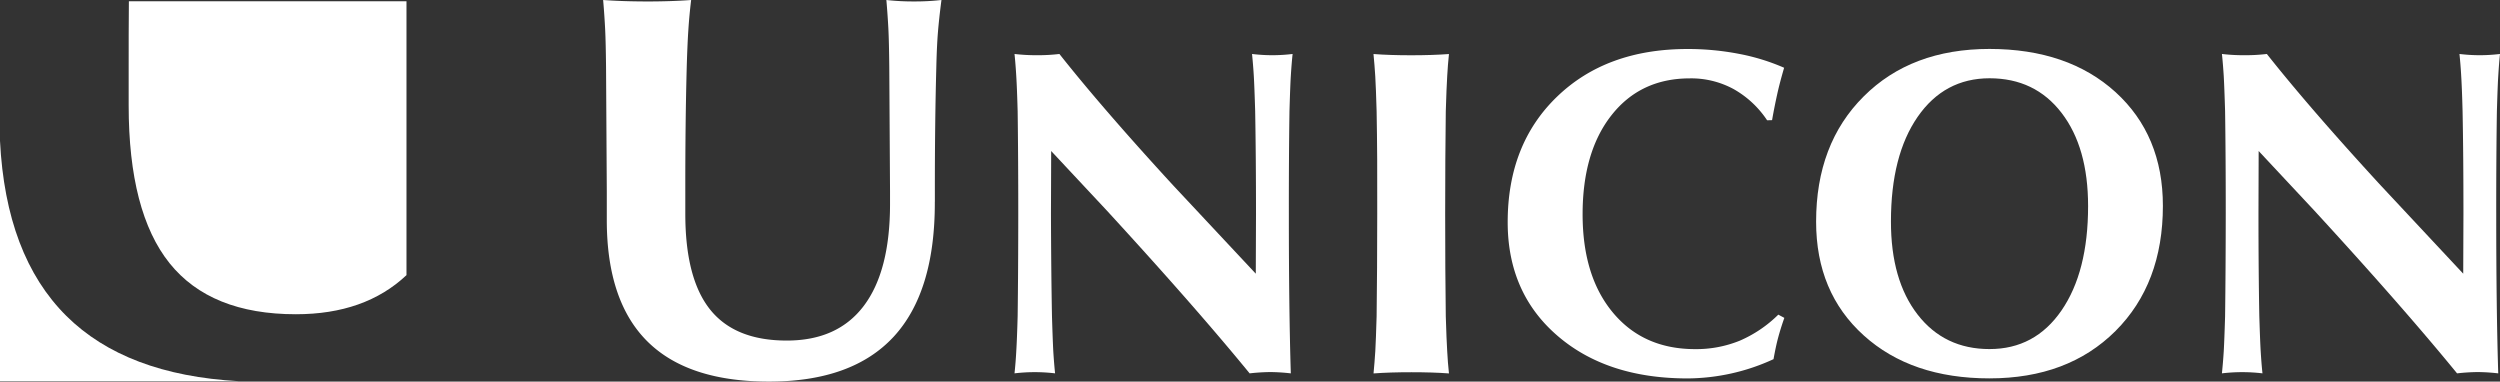 <svg xmlns="http://www.w3.org/2000/svg" width="670.34" height="102.316" viewBox="0 0 670.34 102.316">
  <rect x="0" y="0" width="670.34" height="102.316" fill="#333333" stroke="none"/>
  <g id="Group_7007" data-name="Group 7007" transform="translate(-800.217 -276.83)">
    <g id="Group_3248" data-name="Group 3248" transform="translate(800.217 276.83)">
      <path id="Path_40682" data-name="Path 40682" d="M542.782,212.181q.073,24.161-11.041,36.2Q520.6,260.416,498.3,260.406q-21.73,0-32.576-10.758Q454.9,238.9,454.826,217.394v-7.927l-.2-33.367c-.049-4.237-.117-7.566-.234-9.977s-.293-5.086-.547-8.034q5.2.381,11.763.391,6.619,0,11.832-.391-.5,4.2-.732,7.819c-.166,2.4-.322,5.8-.449,10.172q-.4,14.775-.381,33.259v6.082q0,17.352,6.658,25.674t20.569,8.308q13.618,0,20.637-9.313t7.029-27.226v-3.436l-.2-33.347c-.049-4.608-.127-8.112-.254-10.494s-.3-4.881-.527-7.5a64.568,64.568,0,0,0,7.419.39,63.079,63.079,0,0,0,7.351-.39c-.439,3.378-.752,6.277-.947,8.678s-.342,5.525-.43,9.333q-.4,14.789-.391,33.288v2.792Z" transform="translate(-292.122 -158.09)" fill="#fff"/>
      <path id="Path_40683" data-name="Path 40683" d="M576.885,243.255q.19,6.311.351,9.391.19,3.06.478,5.906a46.058,46.058,0,0,0-10.875,0c.2-1.894.361-3.866.469-5.906.127-2.04.254-5.184.371-9.391q.161-12.4.166-27.7,0-15.185-.166-27.334-.176-6.311-.371-9.381c-.117-2.031-.273-4.022-.469-5.926a49.135,49.135,0,0,0,6.052.332,47.434,47.434,0,0,0,5.984-.332q11.568,14.628,30.409,35.134l22.248,23.78.059-15.971c0-10.211-.078-19.407-.224-27.636-.127-4.168-.244-7.282-.361-9.323s-.283-4.022-.478-5.984a44.706,44.706,0,0,0,10.875,0c-.2,1.9-.351,3.9-.478,5.926s-.234,5.174-.361,9.381q-.176,12.329-.166,27.695,0,25.6.527,42.641a51.009,51.009,0,0,0-5.486-.351,52.783,52.783,0,0,0-5.555.351q-14.731-18.011-38.365-43.734L576.67,198.936l-.059,16.693Q576.656,230.931,576.885,243.255Z" transform="translate(-294.811 -158.443)" fill="#fff"/>
      <path id="Path_40684" data-name="Path 40684" d="M666.279,243.256q.161-12.344.166-27.48.059-15.375-.166-27.519c-.127-4.188-.234-7.292-.361-9.333s-.283-4.041-.478-5.994c2.968.225,6.336.332,10.084.332,3.8,0,7.175-.107,10.152-.332-.2,1.923-.361,3.9-.469,5.926-.127,2.05-.254,5.174-.381,9.411q-.161,12.271-.166,27.47c0,10.2.058,19.4.166,27.529q.19,6.326.381,9.381c.107,2.05.264,4.032.469,5.926-2.977-.225-6.326-.322-10.074-.322-3.8,0-7.185.1-10.153.322.185-1.943.351-3.934.478-6C666.045,250.519,666.153,247.414,666.279,243.256Z" transform="translate(-297.158 -158.443)" fill="#fff"/>
      <path id="Path_40685" data-name="Path 40685" d="M776.482,243.643c-.732,2.07-1.289,3.9-1.7,5.447s-.81,3.436-1.2,5.623a55.63,55.63,0,0,1-23.058,5.164q-21.686,0-34.958-11.509Q702.3,236.887,702.3,218q0-20.925,13.257-33.689,13.237-12.754,34.929-12.759a72.02,72.02,0,0,1,13.881,1.308,56.474,56.474,0,0,1,12.056,3.719q-1.172,4.012-1.826,6.96c-.439,1.982-.927,4.344-1.406,7.087l-1.328.039a26.21,26.21,0,0,0-9.04-8.4,23.829,23.829,0,0,0-11.685-2.841q-13.193,0-20.969,9.84t-7.78,26.6q0,16.649,8.161,26.406,8.141,9.738,21.964,9.752a31.011,31.011,0,0,0,12-2.255,33.652,33.652,0,0,0,10.348-6.99Z" transform="translate(-298.035 -158.41)" fill="#fff"/>
      <path id="Path_40686" data-name="Path 40686" d="M833.517,252.008q-12.11,0-19.28-9.245t-7.156-24.971q0-17.689,7.156-28.046,7.161-10.338,19.28-10.348,12.183,0,19.309,9.274t7.117,25.01q0,17.6-7.117,27.958-7.131,10.382-19.309,10.367m0,7.858q21.027,0,33.777-12.7Q880,234.471,880,213.6q0-18.934-12.71-30.5-12.74-11.553-33.777-11.568-20.984,0-33.728,12.72-12.784,12.71-12.769,33.62,0,18.963,12.769,30.477Q812.528,259.867,833.517,259.867Z" transform="translate(-300.051 -158.41)" fill="#fff"/>
      <path id="Path_40687" data-name="Path 40687" d="M908.506,243.255c.137,4.207.244,7.341.371,9.391s.273,4.012.478,5.906a46.058,46.058,0,0,0-10.875,0q.293-2.841.488-5.906c.117-2.04.234-5.184.361-9.391q.161-12.4.176-27.7,0-15.185-.176-27.334-.19-6.311-.361-9.381c-.127-2.031-.283-4.022-.488-5.926a49.19,49.19,0,0,0,6.062.332,47.655,47.655,0,0,0,5.984-.332q11.568,14.628,30.428,35.134l22.228,23.78.058-15.971c0-10.211-.068-19.407-.234-27.636-.107-4.168-.234-7.282-.361-9.323-.107-2.05-.273-4.022-.469-5.984a44.624,44.624,0,0,0,10.865,0c-.2,1.9-.342,3.9-.469,5.926s-.234,5.174-.361,9.381q-.191,12.329-.176,27.695,0,25.6.537,42.641a51.163,51.163,0,0,0-5.486-.351,52.785,52.785,0,0,0-5.555.351q-14.716-18.011-38.355-43.734L908.33,198.936l-.049,16.693Q908.281,230.931,908.506,243.255Z" transform="translate(-302.703 -158.443)" fill="#fff"/>
      <path id="Path_40688" data-name="Path 40688" d="M323.52,176.421V186.4q0,28.569,10.963,42.27,10.982,13.691,33.884,13.686,18.523,0,29.647-10.484V158.43H323.579Q323.505,167.157,323.52,176.421Z" transform="translate(-289.021 -158.098)" fill="#fff"/>
      <path id="Path_40689" data-name="Path 40689" d="M305.976,243.724q-16.268-16.151-17.8-46.994v64.488h64Q321.913,259.534,305.976,243.724Z" transform="translate(-288.18 -159.009)" fill="#fff"/>
    </g>
  </g>
</svg>
